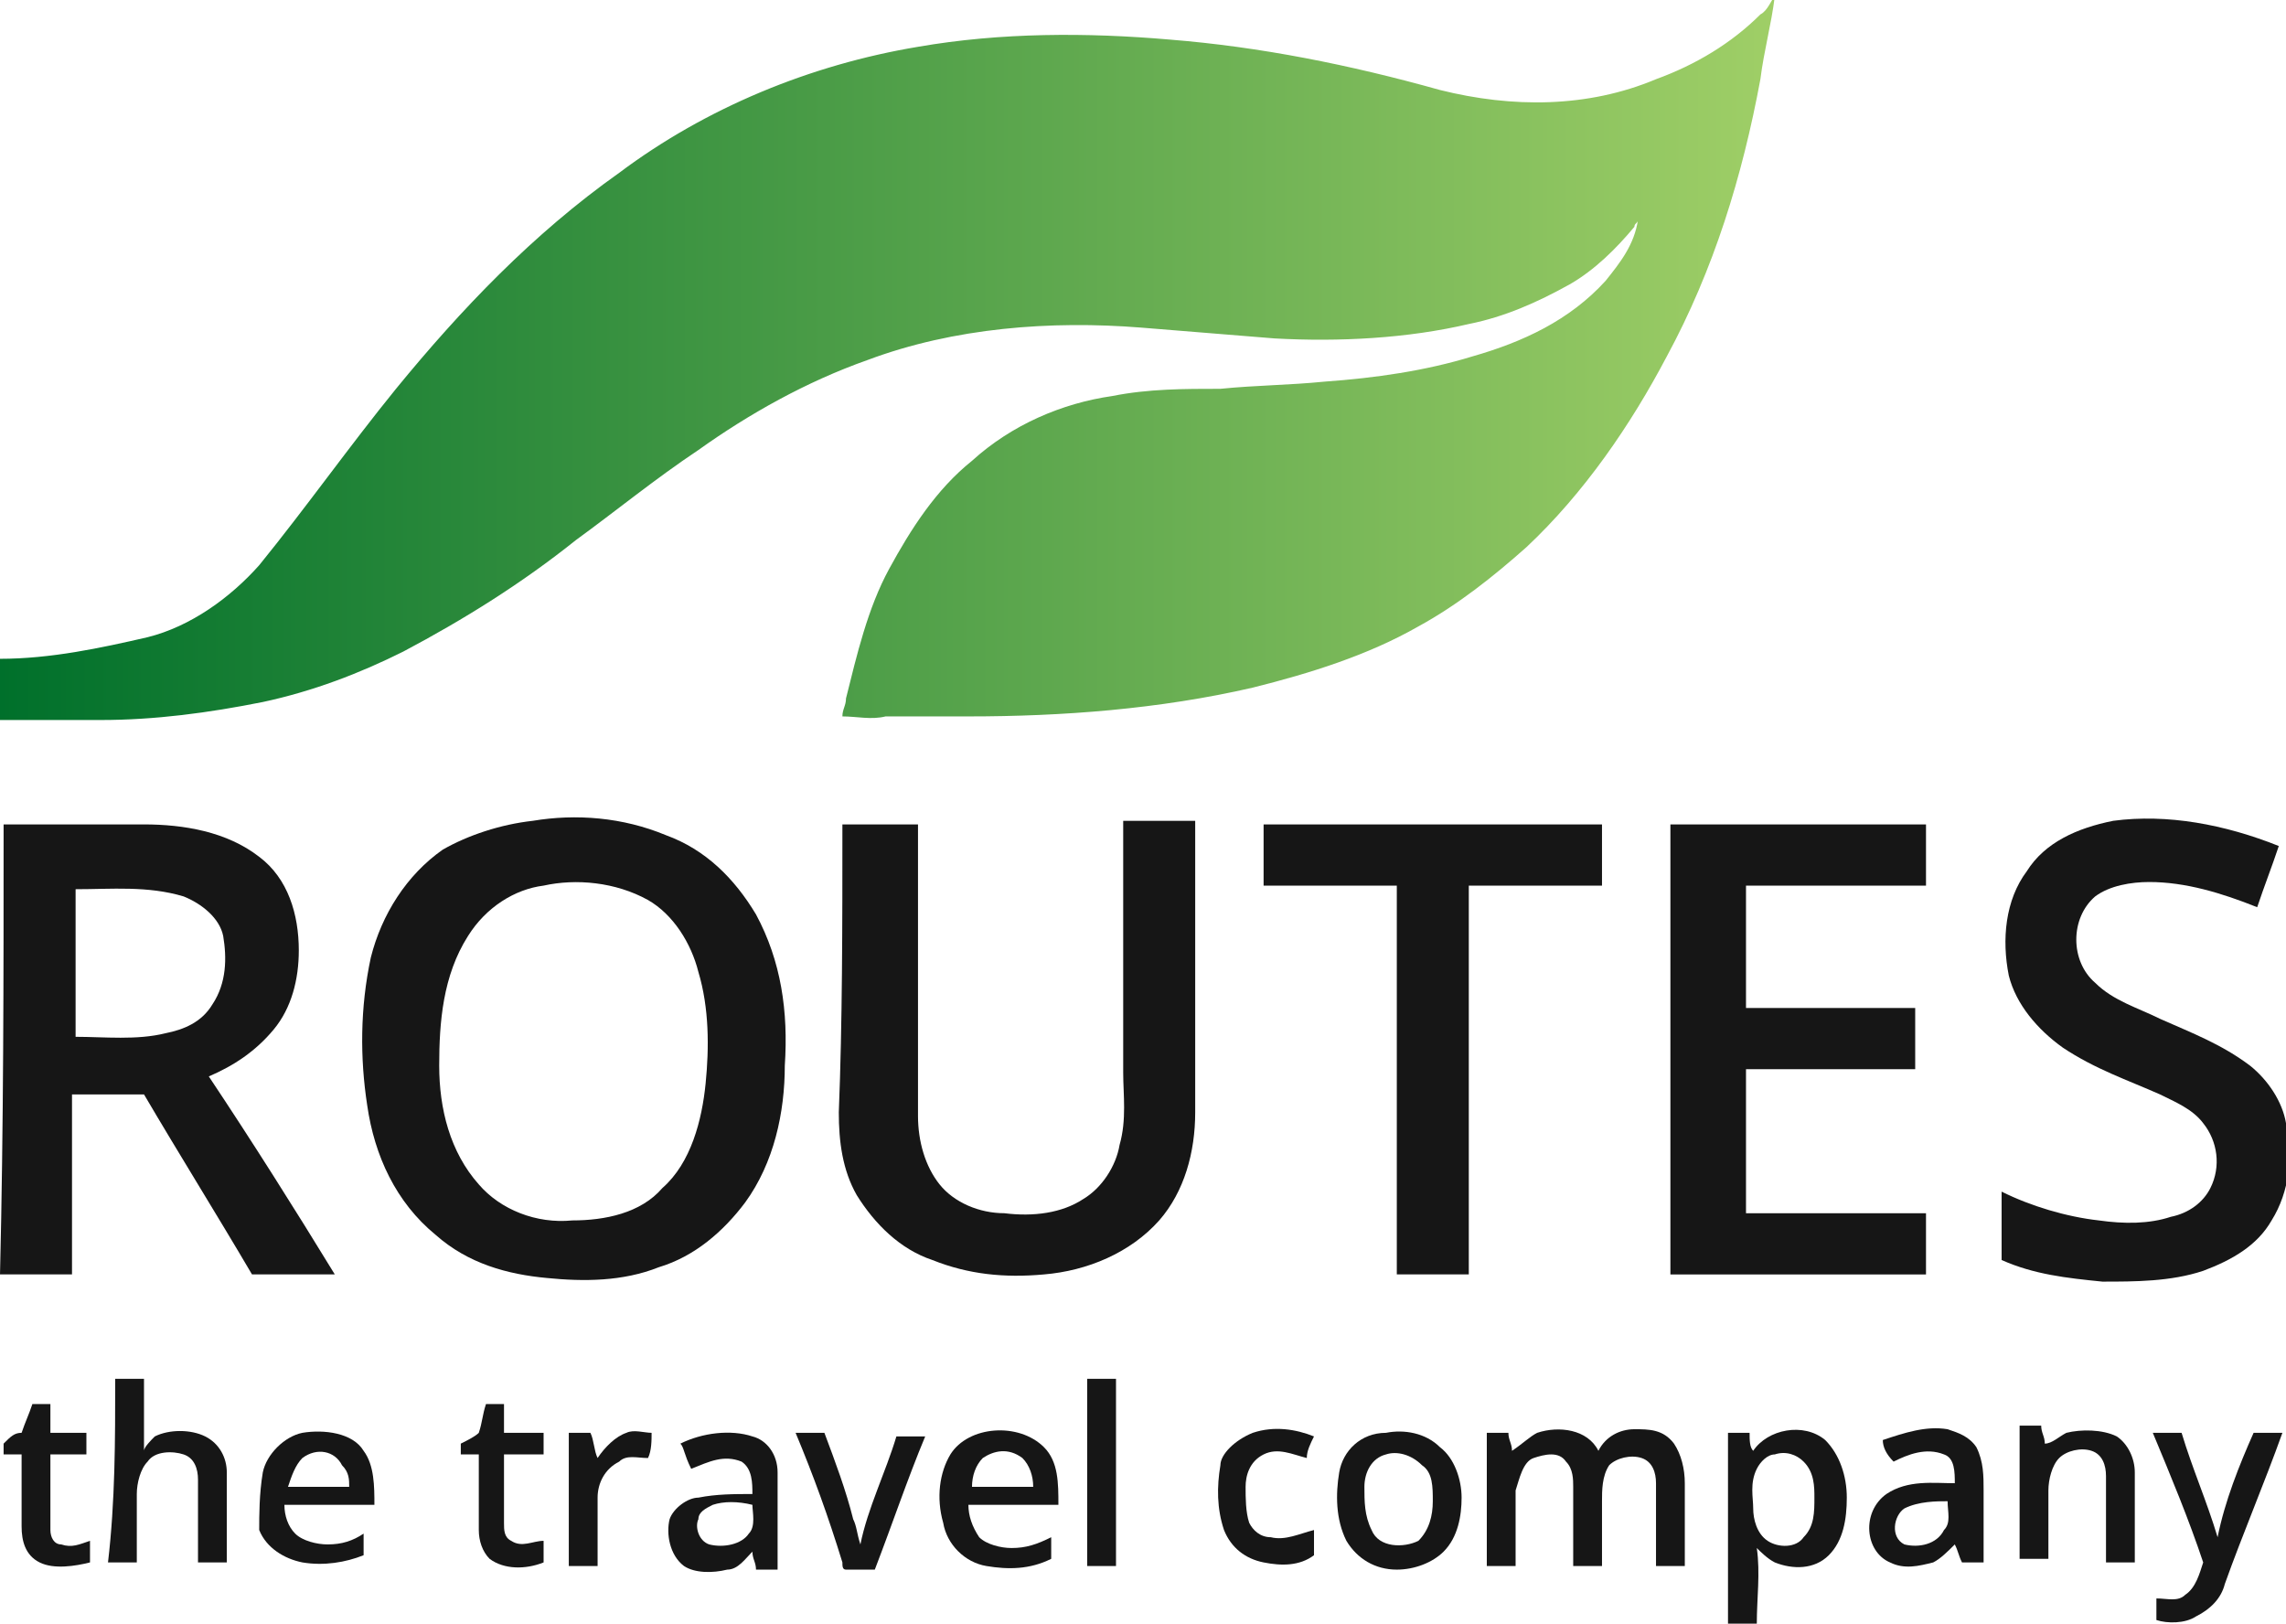 <?xml version="1.0" encoding="utf-8"?>
<!-- Generator: Adobe Illustrator 23.0.0, SVG Export Plug-In . SVG Version: 6.00 Build 0)  -->
<svg version="1.1" id="Layer_1" xmlns="http://www.w3.org/2000/svg" xmlns:xlink="http://www.w3.org/1999/xlink" x="0px" y="0px"
	 viewBox="0 0 63.5 45.1" style="enable-background:new 0 0 63.5 45.1;" xml:space="preserve">
<style type="text/css">
	.st0{fill:#161616;}
	.st1{fill:url(#SVGID_1_);}
</style>
<g>
	<g>
		<path class="st0" d="M14.8,22.8c1.2-0.2,2.5-0.1,3.7,0.4c1.1,0.4,1.9,1.2,2.5,2.2c0.7,1.3,0.9,2.7,0.8,4.2c0,1.3-0.3,2.7-1.1,3.8
			c-0.6,0.8-1.4,1.5-2.4,1.8c-1,0.4-2.1,0.4-3.1,0.3c-1.1-0.1-2.2-0.4-3.1-1.2c-1.1-0.9-1.7-2.2-1.9-3.6c-0.2-1.3-0.2-2.7,0.1-4.1
			c0.3-1.2,1-2.3,2-3C13,23.2,13.9,22.9,14.8,22.8z M15.1,24.6c-0.8,0.1-1.6,0.6-2.1,1.4c-0.7,1.1-0.8,2.4-0.8,3.6
			c0,1.2,0.3,2.4,1.1,3.3c0.6,0.7,1.6,1.1,2.6,1c0.9,0,1.9-0.2,2.5-0.9c0.8-0.7,1.1-1.9,1.2-2.9c0.1-1,0.1-2.1-0.2-3.1
			c-0.2-0.8-0.7-1.6-1.4-2C17.1,24.5,16,24.4,15.1,24.6z"/>
	</g>
	<path class="st0" d="M58.7,22.8c1.5-0.2,3.1,0.1,4.6,0.7c-0.2,0.6-0.4,1.1-0.6,1.7c-1-0.4-2-0.7-3-0.7c-0.5,0-1.1,0.1-1.5,0.4
		c-0.7,0.6-0.7,1.8,0,2.4c0.5,0.5,1.2,0.7,1.8,1c0.9,0.4,1.7,0.7,2.5,1.3c0.5,0.4,0.9,1,1,1.6c0.2,0.9,0.1,1.9-0.4,2.7
		c-0.4,0.7-1.1,1.1-1.9,1.4c-0.9,0.3-1.9,0.3-2.8,0.3c-1-0.1-1.9-0.2-2.8-0.6c0-0.6,0-1.3,0-1.9c0.8,0.4,1.8,0.7,2.7,0.8
		c0.7,0.1,1.4,0.1,2-0.1c0.5-0.1,0.9-0.4,1.1-0.8c0.3-0.6,0.2-1.3-0.2-1.8c-0.3-0.4-0.8-0.6-1.2-0.8c-0.9-0.4-1.8-0.7-2.7-1.3
		c-0.7-0.5-1.3-1.2-1.5-2c-0.2-1-0.1-2.1,0.5-2.9C56.8,23.4,57.7,23,58.7,22.8z"/>
	<g>
		<path class="st0" d="M0.1,22.9c1.3,0,2.6,0,3.9,0c1.1,0,2.3,0.2,3.2,0.9c0.8,0.6,1.1,1.6,1.1,2.6c0,0.8-0.2,1.6-0.7,2.2
			c-0.5,0.6-1.1,1-1.8,1.3c1.2,1.8,2.4,3.7,3.5,5.5c-0.8,0-1.6,0-2.3,0c-1-1.7-2-3.3-3-5c-0.7,0-1.4,0-2,0c0,1.7,0,3.3,0,5
			c-0.7,0-1.4,0-2,0C0.1,31.3,0.1,27.1,0.1,22.9z M2.1,24.7c0,1.4,0,2.7,0,4.1c0.8,0,1.7,0.1,2.5-0.1c0.5-0.1,1-0.3,1.3-0.8
			c0.4-0.6,0.4-1.3,0.3-1.9c-0.1-0.5-0.6-0.9-1.1-1.1C4.1,24.6,3.1,24.7,2.1,24.7z"/>
	</g>
	<path class="st0" d="M23.4,22.9c0.7,0,1.4,0,2.1,0c0,2.7,0,5.4,0,8.1c0,0.7,0.2,1.4,0.6,1.9c0.4,0.5,1.1,0.8,1.8,0.8
		c0.8,0.1,1.6,0,2.2-0.4c0.5-0.3,0.9-0.9,1-1.5c0.2-0.7,0.1-1.4,0.1-2c0-2.3,0-4.7,0-7c0.7,0,1.4,0,2,0c0,2.7,0,5.4,0,8.1
		c0,1.1-0.3,2.2-1,3c-0.8,0.9-2,1.4-3.2,1.5c-1.1,0.1-2.1,0-3.1-0.4c-0.9-0.3-1.6-1-2.1-1.8c-0.4-0.7-0.5-1.5-0.5-2.3
		C23.4,28.4,23.4,25.7,23.4,22.9z"/>
	<path class="st0" d="M35.1,22.9c3.1,0,6.3,0,9.4,0c0,0.6,0,1.2,0,1.7c-1.2,0-2.5,0-3.7,0c0,3.6,0,7.2,0,10.8c-0.7,0-1.4,0-2,0
		c0-3.6,0-7.2,0-10.8c-1.2,0-2.4,0-3.7,0C35.1,24.1,35.1,23.5,35.1,22.9z"/>
	<path class="st0" d="M46.4,22.9c2.4,0,4.7,0,7.1,0c0,0.6,0,1.1,0,1.7c-1.7,0-3.4,0-5,0c0,1.1,0,2.3,0,3.4c1.6,0,3.1,0,4.7,0
		c0,0.6,0,1.1,0,1.7c-1.6,0-3.1,0-4.7,0c0,1.3,0,2.6,0,4c1.7,0,3.4,0,5,0c0,0.6,0,1.1,0,1.7c-2.4,0-4.7,0-7.1,0
		C46.4,31.3,46.4,27.1,46.4,22.9z"/>
	<path class="st0" d="M3.2,38.3c0.3,0,0.5,0,0.8,0c0,0.7,0,1.3,0,2C4,40.2,4.2,40,4.3,39.9c0.4-0.2,1-0.2,1.4,0
		c0.4,0.2,0.6,0.6,0.6,1c0,0.8,0,1.7,0,2.5c-0.3,0-0.5,0-0.8,0c0-0.8,0-1.6,0-2.3c0-0.3-0.1-0.6-0.4-0.7c-0.3-0.1-0.8-0.1-1,0.2
		c-0.2,0.2-0.3,0.6-0.3,0.9c0,0.6,0,1.3,0,1.9c-0.3,0-0.5,0-0.8,0C3.2,41.7,3.2,40,3.2,38.3z"/>
	<path class="st0" d="M30.2,38.3c0.3,0,0.5,0,0.8,0c0,1.7,0,3.4,0,5.2c-0.3,0-0.5,0-0.8,0C30.2,41.7,30.2,40,30.2,38.3z"/>
	<path class="st0" d="M0.6,39.8c0.1-0.3,0.2-0.5,0.3-0.8c0.2,0,0.3,0,0.5,0c0,0.3,0,0.5,0,0.8c0.3,0,0.7,0,1,0c0,0.2,0,0.4,0,0.6
		c-0.3,0-0.7,0-1,0c0,0.7,0,1.4,0,2.1c0,0.2,0.1,0.4,0.3,0.4c0.3,0.1,0.5,0,0.8-0.1c0,0.2,0,0.4,0,0.6c-0.4,0.1-1,0.2-1.4,0
		c-0.4-0.2-0.5-0.6-0.5-1c0-0.7,0-1.3,0-2c-0.2,0-0.3,0-0.5,0c0-0.1,0-0.2,0-0.3C0.3,39.9,0.4,39.8,0.6,39.8z"/>
	<path class="st0" d="M13.5,39c0.2,0,0.3,0,0.5,0c0,0.3,0,0.5,0,0.8c0.4,0,0.7,0,1.1,0c0,0.2,0,0.4,0,0.6c-0.4,0-0.7,0-1.1,0
		c0,0.6,0,1.3,0,1.9c0,0.2,0,0.4,0.2,0.5c0.3,0.2,0.6,0,0.9,0c0,0.2,0,0.4,0,0.6c-0.5,0.2-1.1,0.2-1.5-0.1c-0.2-0.2-0.3-0.5-0.3-0.8
		c0-0.7,0-1.4,0-2.1c-0.2,0-0.3,0-0.5,0c0-0.1,0-0.2,0-0.3c0.2-0.1,0.4-0.2,0.5-0.3C13.4,39.5,13.4,39.3,13.5,39z"/>
	<g>
		<path class="st0" d="M7.3,40.9c0.1-0.5,0.6-1,1.1-1.1c0.6-0.1,1.4,0,1.7,0.5c0.3,0.4,0.3,1,0.3,1.5c-0.8,0-1.6,0-2.5,0
			c0,0.3,0.1,0.6,0.3,0.8c0.2,0.2,0.6,0.3,0.9,0.3c0.4,0,0.7-0.1,1-0.3c0,0.2,0,0.4,0,0.6c-0.5,0.2-1.1,0.3-1.7,0.2
			c-0.5-0.1-1-0.4-1.2-0.9C7.2,42.1,7.2,41.5,7.3,40.9z M8.4,40.5c-0.2,0.2-0.3,0.5-0.4,0.8c0.6,0,1.1,0,1.7,0c0-0.2,0-0.4-0.2-0.6
			C9.3,40.3,8.8,40.2,8.4,40.5z"/>
	</g>
	<path class="st0" d="M16.6,40.5c0.2-0.3,0.5-0.6,0.8-0.7c0.2-0.1,0.5,0,0.7,0c0,0.2,0,0.5-0.1,0.7c-0.3,0-0.6-0.1-0.8,0.1
		c-0.4,0.2-0.6,0.6-0.6,1c0,0.6,0,1.3,0,1.9c-0.3,0-0.5,0-0.8,0c0-1.2,0-2.4,0-3.7c0.2,0,0.4,0,0.6,0C16.5,40,16.5,40.3,16.6,40.5z"
		/>
	<g>
		<path class="st0" d="M18.9,40.1c0.6-0.3,1.4-0.4,2-0.2c0.4,0.1,0.7,0.5,0.7,1c0,0.9,0,1.8,0,2.7c-0.2,0-0.4,0-0.6,0
			c0-0.2-0.1-0.3-0.1-0.5c-0.2,0.2-0.4,0.5-0.7,0.5c-0.4,0.1-0.9,0.1-1.2-0.1c-0.4-0.3-0.5-0.9-0.4-1.3c0.1-0.3,0.5-0.6,0.8-0.6
			c0.5-0.1,1-0.1,1.5-0.1c0-0.3,0-0.7-0.3-0.9c-0.5-0.2-0.9,0-1.4,0.2C19,40.4,19,40.2,18.9,40.1z M19.8,41.8
			c-0.2,0.1-0.4,0.2-0.4,0.4c-0.1,0.2,0,0.6,0.3,0.7c0.4,0.1,0.9,0,1.1-0.3c0.2-0.2,0.1-0.6,0.1-0.8C20.5,41.7,20.1,41.7,19.8,41.8z
			"/>
	</g>
	<g>
		<path class="st0" d="M26.4,40.4c0.5-0.8,1.9-0.9,2.6-0.2c0.4,0.4,0.4,1,0.4,1.6c-0.8,0-1.6,0-2.5,0c0,0.3,0.1,0.6,0.3,0.9
			c0.2,0.2,0.6,0.3,0.9,0.3c0.4,0,0.7-0.1,1.1-0.3c0,0.2,0,0.4,0,0.6c-0.6,0.3-1.2,0.3-1.8,0.2c-0.6-0.1-1.1-0.6-1.2-1.2
			C26,41.6,26.1,40.9,26.4,40.4z M27.3,40.5c-0.2,0.2-0.3,0.5-0.3,0.8c0.6,0,1.1,0,1.7,0c0-0.3-0.1-0.6-0.3-0.8
			C28,40.2,27.6,40.3,27.3,40.5z"/>
	</g>
	<path class="st0" d="M34.8,39.8c0.6-0.2,1.2-0.1,1.7,0.1c-0.1,0.2-0.2,0.4-0.2,0.6c-0.4-0.1-0.8-0.3-1.2-0.1
		c-0.4,0.2-0.5,0.6-0.5,0.9c0,0.3,0,0.7,0.1,1c0.1,0.2,0.3,0.4,0.6,0.4c0.4,0.1,0.8-0.1,1.2-0.2c0,0.2,0,0.4,0,0.7
		c-0.4,0.3-0.9,0.3-1.4,0.2c-0.5-0.1-0.9-0.4-1.1-0.9c-0.2-0.6-0.2-1.2-0.1-1.8C33.9,40.4,34.3,40,34.8,39.8z"/>
	<g>
		<path class="st0" d="M38.5,39.8c0.5-0.1,1.1,0,1.5,0.4c0.4,0.3,0.6,0.9,0.6,1.4c0,0.5-0.1,1.1-0.5,1.5c-0.3,0.3-0.8,0.5-1.3,0.5
			c-0.6,0-1.1-0.3-1.4-0.8c-0.3-0.6-0.3-1.3-0.2-1.9C37.3,40.3,37.8,39.8,38.5,39.8z M38.5,40.4c-0.4,0.1-0.6,0.5-0.6,0.9
			c0,0.4,0,0.8,0.2,1.2c0.2,0.5,0.9,0.5,1.3,0.3c0.3-0.3,0.4-0.7,0.4-1.1c0-0.4,0-0.8-0.3-1C39.2,40.4,38.8,40.3,38.5,40.4z"/>
	</g>
	<path class="st0" d="M42.7,39.8c0.6-0.2,1.4-0.1,1.7,0.5c0.2-0.4,0.6-0.6,1-0.6c0.4,0,0.8,0,1.1,0.4c0.2,0.3,0.3,0.7,0.3,1.1
		c0,0.8,0,1.5,0,2.3c-0.3,0-0.5,0-0.8,0c0-0.8,0-1.6,0-2.3c0-0.3-0.1-0.6-0.4-0.7c-0.3-0.1-0.7,0-0.9,0.2c-0.2,0.3-0.2,0.7-0.2,1
		c0,0.6,0,1.2,0,1.8c-0.3,0-0.5,0-0.8,0c0-0.7,0-1.5,0-2.2c0-0.2,0-0.5-0.2-0.7c-0.2-0.3-0.6-0.2-0.9-0.1c-0.3,0.1-0.4,0.6-0.5,0.9
		c0,0.7,0,1.4,0,2.1c-0.3,0-0.5,0-0.8,0c0-1.2,0-2.4,0-3.7c0.2,0,0.4,0,0.6,0c0,0.2,0.1,0.3,0.1,0.5C42.3,40.1,42.5,39.9,42.7,39.8z
		"/>
	<g>
		<path class="st0" d="M48.7,40.3c0.4-0.6,1.4-0.8,2-0.3c0.4,0.4,0.6,1,0.6,1.6c0,0.6-0.1,1.2-0.5,1.6c-0.4,0.4-1,0.4-1.5,0.2
			c-0.2-0.1-0.4-0.3-0.5-0.4c0.1,0.7,0,1.4,0,2.1c-0.3,0-0.5,0-0.8,0c0-1.8,0-3.5,0-5.3c0.2,0,0.4,0,0.6,0
			C48.6,40,48.6,40.2,48.7,40.3z M49.3,40.4c-0.2,0-0.4,0.2-0.5,0.4c-0.2,0.4-0.1,0.8-0.1,1.1c0,0.3,0.1,0.7,0.4,0.9
			c0.3,0.2,0.8,0.2,1-0.1c0.3-0.3,0.3-0.7,0.3-1.1c0-0.3,0-0.7-0.3-1C49.9,40.4,49.6,40.3,49.3,40.4z"/>
	</g>
	<g>
		<path class="st0" d="M52.3,40c0.6-0.2,1.2-0.4,1.8-0.3c0.3,0.1,0.6,0.2,0.8,0.5c0.2,0.4,0.2,0.8,0.2,1.2c0,0.7,0,1.3,0,2
			c-0.2,0-0.4,0-0.6,0c-0.1-0.2-0.1-0.3-0.2-0.5c-0.2,0.2-0.4,0.4-0.6,0.5c-0.4,0.1-0.8,0.2-1.2,0c-0.7-0.3-0.8-1.4-0.1-1.9
			c0.6-0.4,1.3-0.3,1.9-0.3c0-0.3,0-0.7-0.3-0.8c-0.5-0.2-1,0-1.4,0.2C52.4,40.4,52.3,40.2,52.3,40z M52.9,41.9
			c-0.3,0.2-0.4,0.8,0,1c0.4,0.1,0.9,0,1.1-0.4c0.2-0.2,0.1-0.5,0.1-0.8C53.8,41.7,53.3,41.7,52.9,41.9z"/>
	</g>
	<path class="st0" d="M57.4,39.8c0.4-0.1,1-0.1,1.4,0.1c0.3,0.2,0.5,0.6,0.5,1c0,0.8,0,1.7,0,2.5c-0.3,0-0.5,0-0.8,0
		c0-0.8,0-1.6,0-2.4c0-0.3-0.1-0.6-0.4-0.7c-0.3-0.1-0.7,0-0.9,0.2c-0.2,0.2-0.3,0.6-0.3,0.9c0,0.6,0,1.3,0,1.9c-0.3,0-0.5,0-0.8,0
		c0-1.2,0-2.4,0-3.7c0.2,0,0.4,0,0.6,0c0,0.2,0.1,0.3,0.1,0.5C57,40.1,57.2,39.9,57.4,39.8z"/>
	<path class="st0" d="M22.1,39.8c0.3,0,0.5,0,0.8,0c0.3,0.8,0.6,1.6,0.8,2.4c0.1,0.2,0.1,0.4,0.2,0.7c0.2-1,0.7-2,1-3
		c0.3,0,0.5,0,0.8,0c-0.5,1.2-0.9,2.4-1.4,3.7c-0.3,0-0.5,0-0.8,0c-0.1,0-0.1-0.1-0.1-0.2C23,42.1,22.6,41,22.1,39.8z"/>
	<path class="st0" d="M59.8,39.8c0.3,0,0.6,0,0.8,0c0.3,1,0.7,1.9,1,2.9c0.2-1,0.6-2,1-2.9c0.3,0,0.6,0,0.8,0
		c-0.5,1.4-1.1,2.8-1.6,4.2c-0.1,0.4-0.4,0.7-0.8,0.9c-0.3,0.2-0.8,0.2-1.1,0.1c0-0.2,0-0.4,0-0.6c0.3,0,0.6,0.1,0.8-0.1
		c0.3-0.2,0.4-0.6,0.5-0.9C60.8,42.2,60.3,41,59.8,39.8z"/>
	<linearGradient id="SVGID_1_" gradientUnits="userSpaceOnUse" x1="0" y1="10.022" x2="49.505" y2="10.022">
		<stop  offset="0" style="stop-color:#00702B"/>
		<stop  offset="1" style="stop-color:#A0CF67"/>
	</linearGradient>
	<path class="st1" d="M48.9,0.4c-0.8,0.8-1.8,1.4-2.9,1.8c-1.9,0.8-4,0.8-6,0.3c-2.5-0.7-5-1.2-7.5-1.4c-2.3-0.2-4.7-0.2-7,0.2
		c-3,0.5-5.9,1.7-8.3,3.5c-2.4,1.7-4.4,3.8-6.2,6c-1.3,1.6-2.5,3.3-3.8,4.9c-0.8,0.9-1.9,1.7-3.1,2c-1.3,0.3-2.7,0.6-4.1,0.6
		C0,19,0,19.5,0,20c0.9,0,1.9,0,2.8,0c1.5,0,3-0.2,4.5-0.5c1.4-0.3,2.7-0.8,3.9-1.4c1.7-0.9,3.3-1.9,4.8-3.1
		c1.1-0.8,2.2-1.7,3.4-2.5c1.4-1,3-1.9,4.7-2.5c2.4-0.9,5.1-1.1,7.6-0.9c1.2,0.1,2.5,0.2,3.7,0.3c1.8,0.1,3.7,0,5.4-0.4
		c1-0.2,1.9-0.6,2.8-1.1c0.7-0.4,1.3-1,1.8-1.6c0-0.1,0.1-0.1,0.1-0.2c-0.1,0.7-0.5,1.2-0.9,1.7c-1,1.1-2.3,1.7-3.7,2.1
		c-1.3,0.4-2.7,0.6-4.1,0.7c-1,0.1-1.9,0.1-2.9,0.2c-1,0-2,0-3,0.2c-1.4,0.2-2.8,0.8-3.9,1.8c-1,0.8-1.7,1.9-2.3,3
		c-0.6,1.1-0.9,2.4-1.2,3.6c0,0.2-0.1,0.3-0.1,0.5c0.4,0,0.8,0.1,1.2,0c0.8,0,1.5,0,2.3,0c2.6,0,5.3-0.2,7.9-0.8
		c1.6-0.4,3.2-0.9,4.6-1.7c1.1-0.6,2.1-1.4,3-2.2c1.6-1.5,2.9-3.4,3.9-5.3c1.3-2.4,2.1-5,2.6-7.7c0.1-0.8,0.3-1.5,0.4-2.3
		C49.2,0,49.1,0.3,48.9,0.4z"/>
</g>
</svg>
